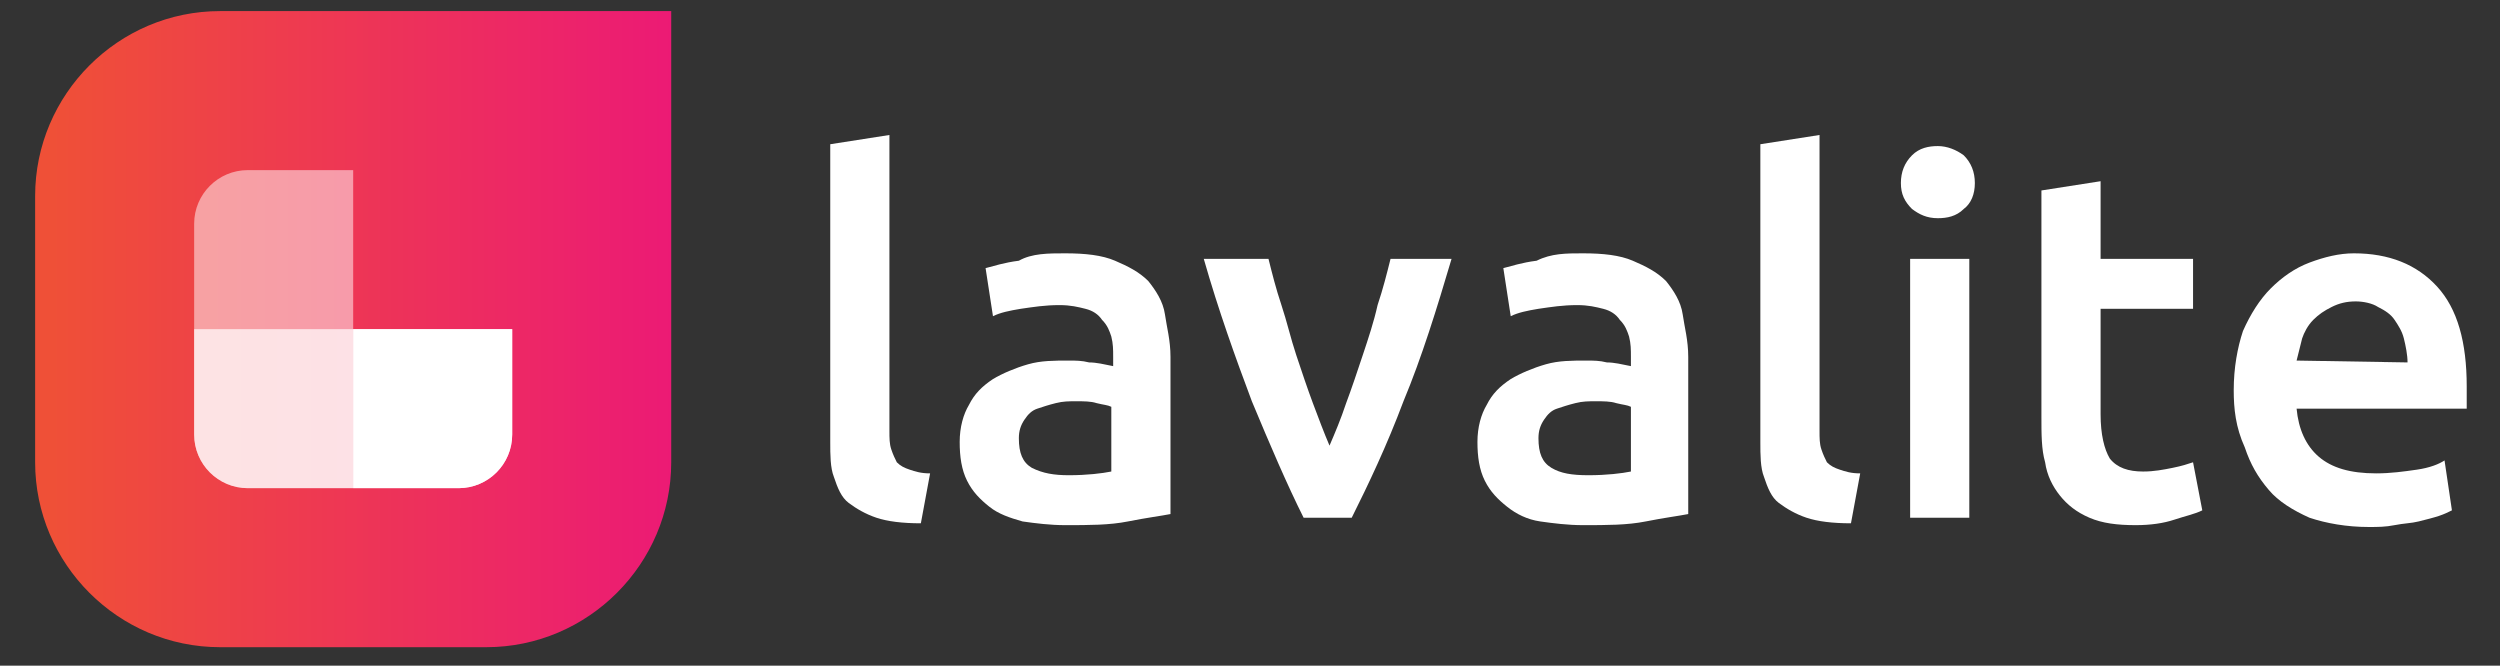 <?xml version="1.0" encoding="utf-8"?>
<!-- Generator: Adobe Illustrator 21.0.0, SVG Export Plug-In . SVG Version: 6.00 Build 0)  -->
<svg version="1.1" id="Layer_1" xmlns="http://www.w3.org/2000/svg" xmlns:xlink="http://www.w3.org/1999/xlink" x="0px" y="0px"
	 viewBox="0 0 135.2 36" style="enable-background:new 0 0 135.2 36;" xml:space="preserve">
<rect x="0" y="0" width="135.2" height="36" fill="#333333" stroke="none"/>
<style type="text/css">
	.st0{fill:#FFFFFF;}
	.st1{fill:url(#SVGID_1_);}
	.st2{opacity:0.5;}
	.st3{opacity:0.7;}
</style>
<g>
	<path class="st0" d="M49.8,28.3c-1,0-1.8-0.1-2.4-0.3c-0.6-0.2-1.1-0.5-1.5-0.8s-0.6-0.8-0.8-1.4c-0.2-0.5-0.2-1.2-0.2-1.9V7.8
		l3.2-0.5v16c0,0.4,0,0.7,0.1,1s0.2,0.5,0.3,0.7c0.2,0.2,0.4,0.3,0.7,0.4s0.6,0.2,1.1,0.2L49.8,28.3z"/>
	<path class="st0" d="M57.6,13.7c1.1,0,2,0.1,2.7,0.4c0.7,0.3,1.3,0.6,1.8,1.1c0.4,0.5,0.8,1.1,0.9,1.8s0.3,1.4,0.3,2.3v8.5
		C62.8,27.9,62,28,61,28.2c-1,0.2-2.1,0.2-3.4,0.2c-0.8,0-1.6-0.1-2.3-0.2c-0.7-0.2-1.3-0.4-1.8-0.8s-0.9-0.8-1.2-1.4
		s-0.4-1.3-0.4-2.1c0-0.8,0.2-1.5,0.5-2c0.3-0.6,0.7-1,1.3-1.4c0.5-0.3,1.2-0.6,1.9-0.8c0.7-0.2,1.4-0.2,2.2-0.2
		c0.4,0,0.7,0,1.1,0.1c0.4,0,0.8,0.1,1.3,0.2v-0.5c0-0.4,0-0.7-0.1-1.1c-0.1-0.3-0.2-0.6-0.5-0.9c-0.2-0.3-0.5-0.5-0.9-0.6
		s-0.8-0.2-1.4-0.2c-0.8,0-1.4,0.1-2.1,0.2c-0.6,0.1-1.1,0.2-1.5,0.4l-0.4-2.6c0.4-0.1,1-0.3,1.8-0.4C55.8,13.7,56.7,13.7,57.6,13.7
		z M57.8,25.7c1,0,1.8-0.1,2.3-0.2V22c-0.2-0.1-0.4-0.1-0.8-0.2c-0.3-0.1-0.7-0.1-1.1-0.1c-0.4,0-0.7,0-1.1,0.1
		c-0.4,0.1-0.7,0.2-1,0.3c-0.3,0.1-0.5,0.3-0.7,0.6c-0.2,0.3-0.3,0.6-0.3,1c0,0.8,0.2,1.3,0.7,1.6C56.4,25.6,57,25.7,57.8,25.7z"/>
	<path class="st0" d="M70.5,28c-0.9-1.8-1.8-3.9-2.8-6.3c-0.9-2.4-1.8-4.9-2.6-7.7h3.5c0.2,0.8,0.4,1.6,0.7,2.5
		c0.3,0.9,0.5,1.8,0.8,2.7c0.3,0.9,0.6,1.8,0.9,2.6c0.3,0.8,0.6,1.6,0.9,2.3c0.3-0.7,0.6-1.4,0.9-2.3c0.3-0.8,0.6-1.7,0.9-2.6
		s0.6-1.8,0.8-2.7c0.3-0.9,0.5-1.7,0.7-2.5h3.3c-0.8,2.7-1.6,5.3-2.6,7.7C75,24.1,74,26.2,73.1,28H70.5z"/>
	<path class="st0" d="M85.6,13.7c1.1,0,2,0.1,2.7,0.4c0.7,0.3,1.3,0.6,1.8,1.1c0.4,0.5,0.8,1.1,0.9,1.8s0.3,1.4,0.3,2.3v8.5
		C90.8,27.9,90,28,89,28.2c-1,0.2-2.1,0.2-3.4,0.2c-0.8,0-1.6-0.1-2.3-0.2s-1.3-0.4-1.8-0.8s-0.9-0.8-1.2-1.4
		c-0.3-0.6-0.4-1.3-0.4-2.1c0-0.8,0.2-1.5,0.5-2c0.3-0.6,0.7-1,1.3-1.4c0.5-0.3,1.2-0.6,1.9-0.8c0.7-0.2,1.4-0.2,2.2-0.2
		c0.4,0,0.7,0,1.1,0.1c0.4,0,0.8,0.1,1.3,0.2v-0.5c0-0.4,0-0.7-0.1-1.1c-0.1-0.3-0.2-0.6-0.5-0.9c-0.2-0.3-0.5-0.5-0.9-0.6
		s-0.8-0.2-1.4-0.2c-0.8,0-1.4,0.1-2.1,0.2c-0.6,0.1-1.1,0.2-1.5,0.4l-0.4-2.6c0.4-0.1,1-0.3,1.8-0.4C83.9,13.7,84.7,13.7,85.6,13.7
		z M85.9,25.7c1,0,1.8-0.1,2.3-0.2V22c-0.2-0.1-0.4-0.1-0.8-0.2c-0.3-0.1-0.7-0.1-1.1-0.1s-0.7,0-1.1,0.1s-0.7,0.2-1,0.3
		c-0.3,0.1-0.5,0.3-0.7,0.6c-0.2,0.3-0.3,0.6-0.3,1c0,0.8,0.2,1.3,0.7,1.6S85,25.7,85.9,25.7z"/>
	<path class="st0" d="M100.1,28.3c-1,0-1.8-0.1-2.4-0.3c-0.6-0.2-1.1-0.5-1.5-0.8s-0.6-0.8-0.8-1.4c-0.2-0.5-0.2-1.2-0.2-1.9V7.8
		l3.2-0.5v16c0,0.4,0,0.7,0.1,1s0.2,0.5,0.3,0.7c0.2,0.2,0.4,0.3,0.7,0.4c0.3,0.1,0.6,0.2,1.1,0.2L100.1,28.3z"/>
	<path class="st0" d="M106.8,9.9c0,0.6-0.2,1.1-0.6,1.4c-0.4,0.4-0.9,0.5-1.4,0.5c-0.6,0-1-0.2-1.4-0.5c-0.4-0.4-0.6-0.8-0.6-1.4
		c0-0.6,0.2-1.1,0.6-1.5c0.4-0.4,0.9-0.5,1.4-0.5s1,0.2,1.4,0.5C106.6,8.8,106.8,9.3,106.8,9.9z M106.5,28h-3.2V14h3.2V28z"/>
	<path class="st0" d="M110.4,10.3l3.2-0.5V14h5v2.7h-5v5.7c0,1.1,0.2,1.9,0.5,2.4c0.4,0.5,1,0.7,1.8,0.7c0.6,0,1.1-0.1,1.6-0.2
		s0.8-0.2,1.1-0.3l0.5,2.6c-0.4,0.2-0.9,0.3-1.5,0.5s-1.3,0.3-2.1,0.3c-1,0-1.8-0.1-2.5-0.4s-1.2-0.7-1.6-1.2s-0.7-1.1-0.8-1.8
		c-0.2-0.7-0.2-1.5-0.2-2.5V10.3z"/>
	<path class="st0" d="M120.8,21.1c0-1.2,0.2-2.3,0.5-3.2c0.4-0.9,0.9-1.7,1.5-2.3c0.6-0.6,1.3-1.1,2.1-1.4c0.8-0.3,1.6-0.5,2.4-0.5
		c1.9,0,3.4,0.6,4.5,1.8s1.6,3,1.6,5.4c0,0.2,0,0.4,0,0.6s0,0.4,0,0.6h-9.2c0.1,1.1,0.5,2,1.2,2.6s1.7,0.9,3.1,0.9
		c0.8,0,1.5-0.1,2.2-0.2s1.2-0.3,1.5-0.5l0.4,2.7c-0.2,0.1-0.4,0.2-0.7,0.3c-0.3,0.1-0.7,0.2-1.1,0.3c-0.4,0.1-0.8,0.1-1.3,0.2
		s-0.9,0.1-1.4,0.1c-1.2,0-2.3-0.2-3.2-0.5c-0.9-0.4-1.7-0.9-2.2-1.5c-0.6-0.7-1-1.4-1.3-2.3C120.9,23.1,120.8,22.1,120.8,21.1z
		 M130.2,19.6c0-0.4-0.1-0.9-0.2-1.3c-0.1-0.4-0.3-0.7-0.5-1s-0.5-0.5-0.9-0.7c-0.3-0.2-0.8-0.3-1.2-0.3c-0.5,0-0.9,0.1-1.3,0.3
		c-0.4,0.2-0.7,0.4-1,0.7c-0.3,0.3-0.5,0.7-0.6,1c-0.1,0.4-0.2,0.8-0.3,1.2L130.2,19.6L130.2,19.6z"/>
</g>
<g>
	<g>
		
			<linearGradient id="SVGID_1_" gradientUnits="userSpaceOnUse" x1="-697.653" y1="596.902" x2="-697.558" y2="596.902" gradientTransform="matrix(360 0 0 360 251157 -214866.734)">
			<stop  offset="0" style="stop-color:#EF5037"/>
			<stop  offset="1" style="stop-color:#EC1A75"/>
		</linearGradient>
		<path class="st1" d="M26.3,35H11.9c-5.5,0-10-4.5-10-10V10.6c0-5.5,4.5-10,10-10h24.4V25C36.3,30.5,31.8,35,26.3,35z"/>
	</g>
	<g class="st2">
		<path class="st0" d="M19.1,9.2h-5.7c-1.6,0-2.9,1.3-2.9,2.9v11.4c0,1.6,1.3,2.9,2.9,2.9h5.7L19.1,9.2"/>
	</g>
	<g class="st3">
		<path class="st0" d="M27.7,17.8H10.5v5.7c0,1.6,1.3,2.9,2.9,2.9h11.4c1.6,0,2.9-1.3,2.9-2.9L27.7,17.8"/>
	</g>
	<g>
		<path class="st0" d="M24.8,26.4h-5.7v-8.6h8.6v5.7C27.7,25.1,26.4,26.4,24.8,26.4z"/>
	</g>
</g>
</svg>
